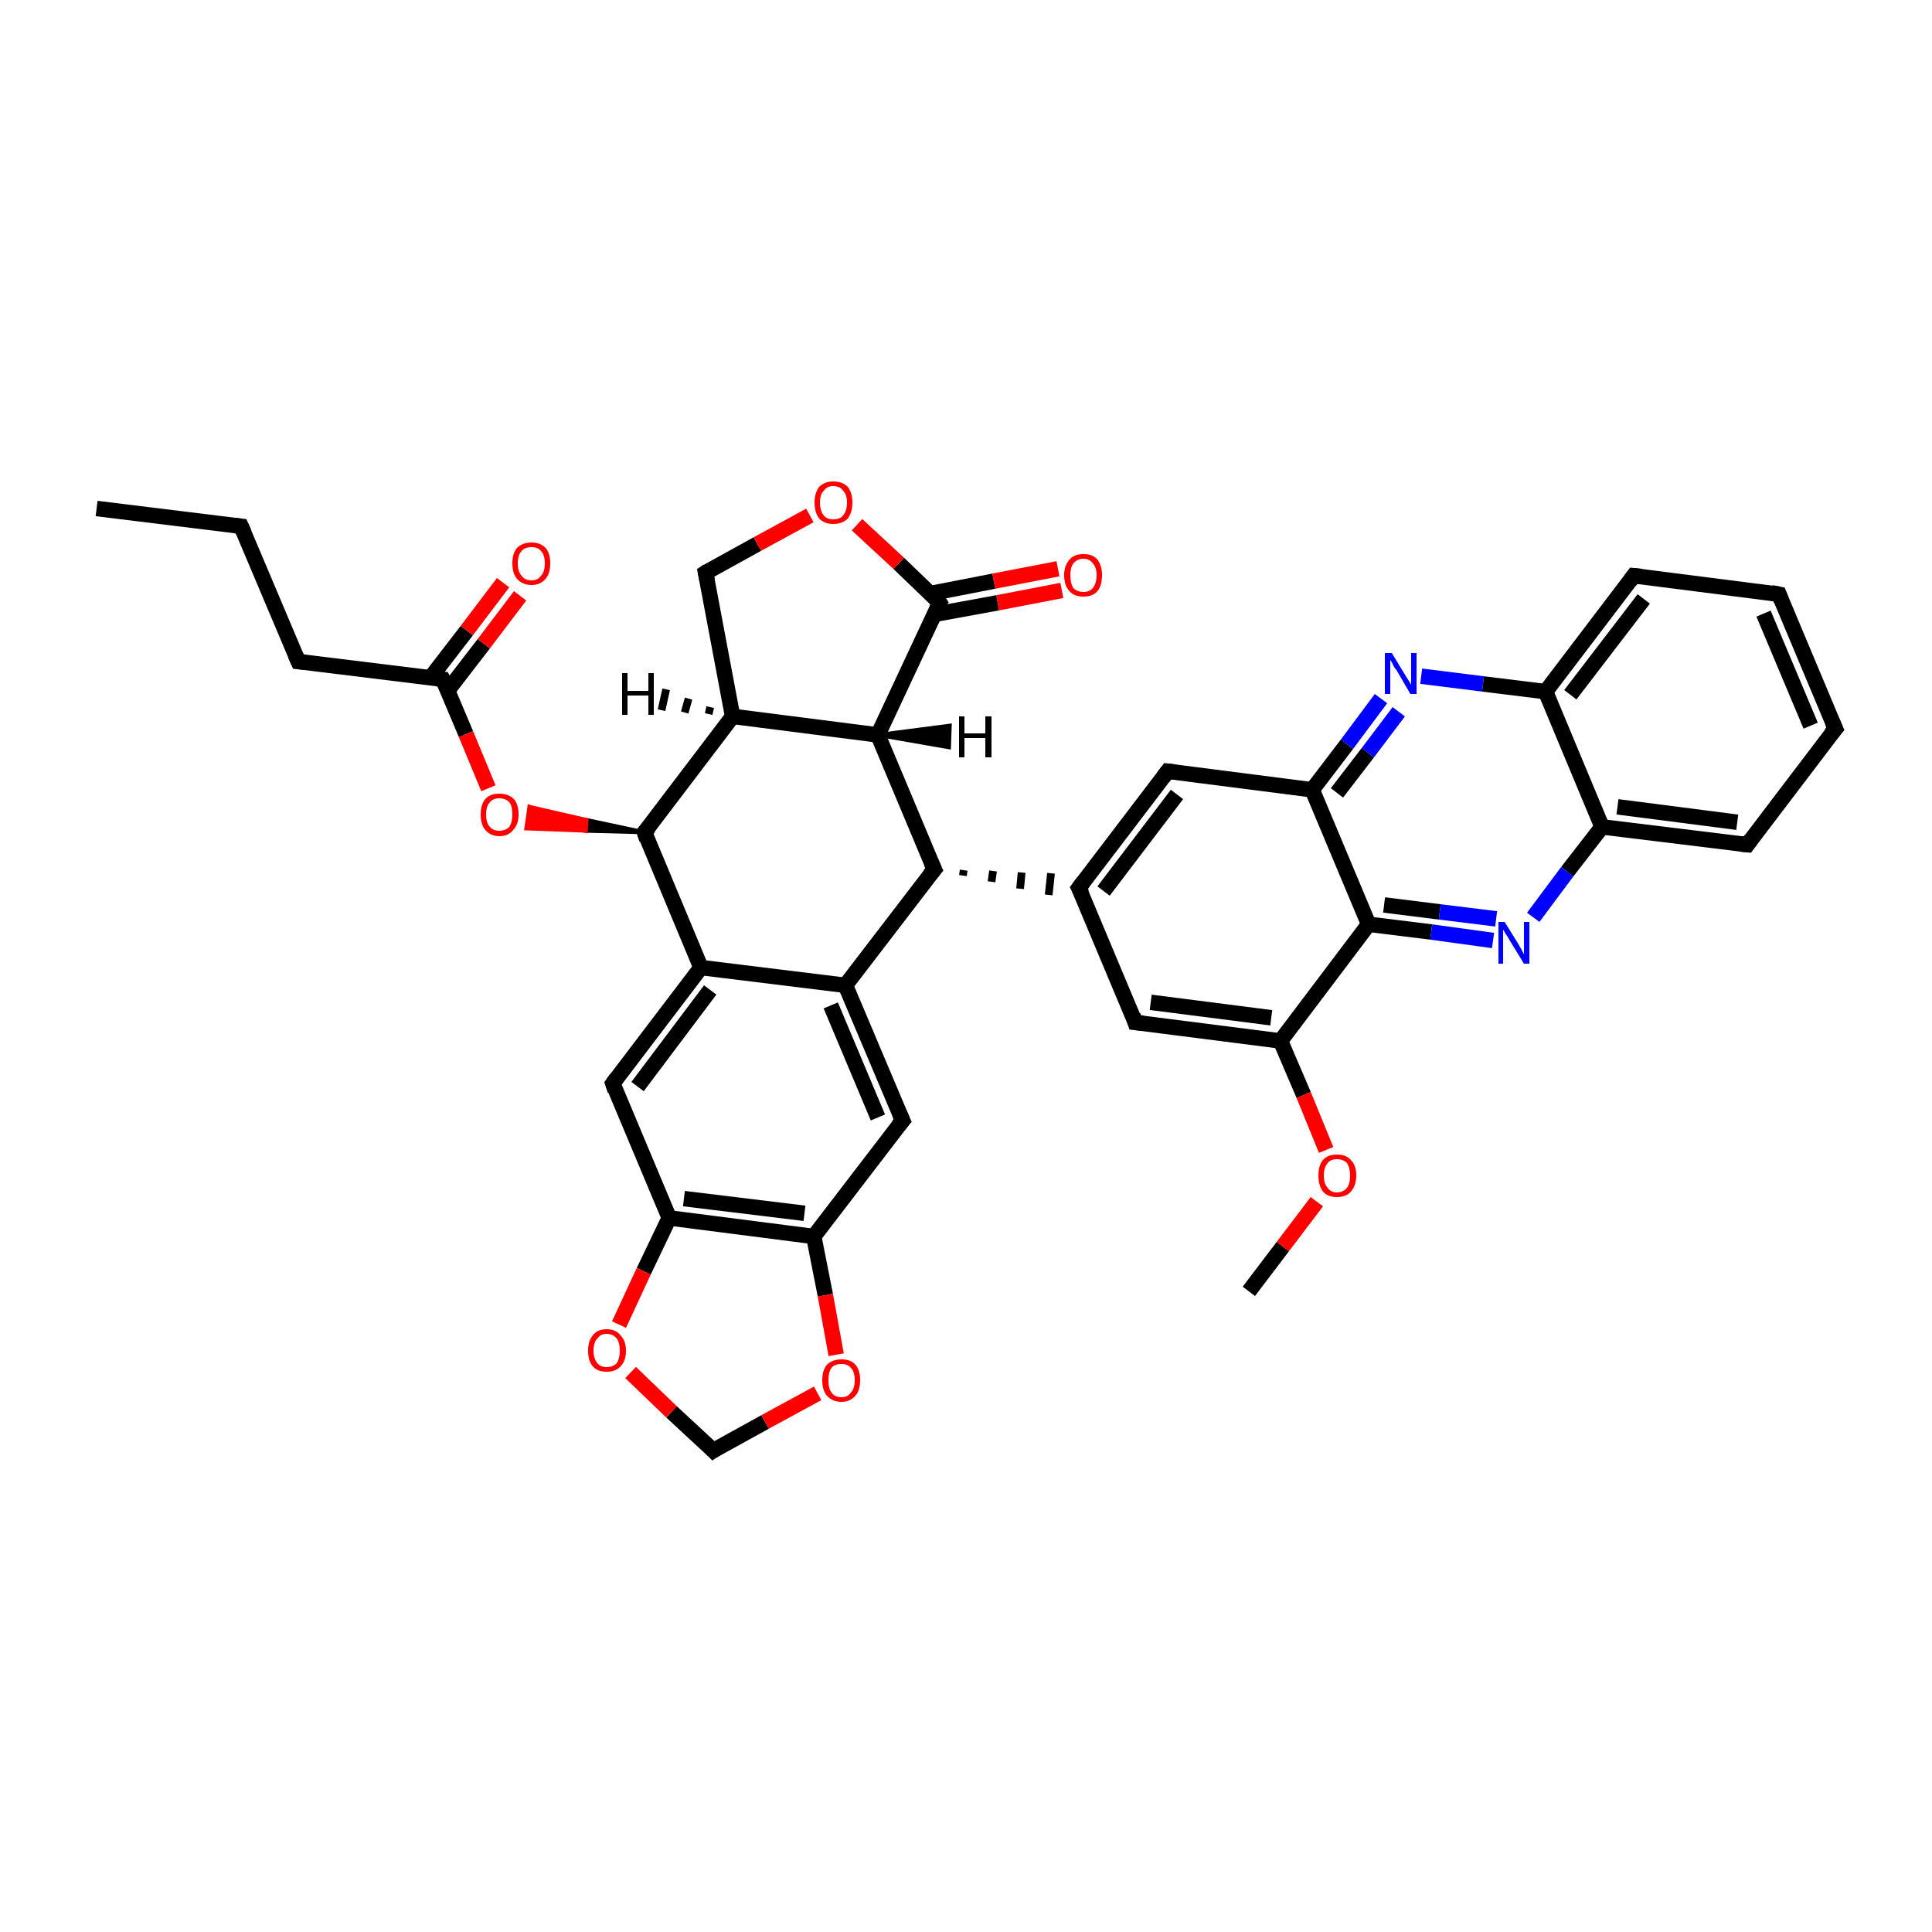 <?xml version='1.0' encoding='iso-8859-1'?>
<svg version='1.1' baseProfile='full'
              xmlns='http://www.w3.org/2000/svg'
                      xmlns:rdkit='http://www.rdkit.org/xml'
                      xmlns:xlink='http://www.w3.org/1999/xlink'
                  xml:space='preserve'
width='250px' height='250px' viewBox='0 0 250 250'>
<!-- END OF HEADER -->
<rect style='opacity:1.0;fill:#FFFFFF;stroke:none' width='250.0' height='250.0' x='0.0' y='0.0'> </rect>
<path class='bond-0 atom-0 atom-2' d='M 12.5,65.8 L 31.2,68.1' style='fill:none;fill-rule:evenodd;stroke:#000000;stroke-width:2.0px;stroke-linecap:butt;stroke-linejoin:miter;stroke-opacity:1' />
<path class='bond-1 atom-1 atom-34' d='M 161.6,167.1 L 166.0,161.3' style='fill:none;fill-rule:evenodd;stroke:#000000;stroke-width:2.0px;stroke-linecap:butt;stroke-linejoin:miter;stroke-opacity:1' />
<path class='bond-1 atom-1 atom-34' d='M 166.0,161.3 L 170.4,155.5' style='fill:none;fill-rule:evenodd;stroke:#FF0000;stroke-width:2.0px;stroke-linecap:butt;stroke-linejoin:miter;stroke-opacity:1' />
<path class='bond-2 atom-2 atom-5' d='M 31.2,68.1 L 38.6,85.6' style='fill:none;fill-rule:evenodd;stroke:#000000;stroke-width:2.0px;stroke-linecap:butt;stroke-linejoin:miter;stroke-opacity:1' />
<path class='bond-3 atom-3 atom-4' d='M 230.2,76.9 L 237.5,94.3' style='fill:none;fill-rule:evenodd;stroke:#000000;stroke-width:2.0px;stroke-linecap:butt;stroke-linejoin:miter;stroke-opacity:1' />
<path class='bond-3 atom-3 atom-4' d='M 228.2,79.4 L 234.3,93.9' style='fill:none;fill-rule:evenodd;stroke:#000000;stroke-width:2.0px;stroke-linecap:butt;stroke-linejoin:miter;stroke-opacity:1' />
<path class='bond-4 atom-3 atom-6' d='M 230.2,76.9 L 211.4,74.5' style='fill:none;fill-rule:evenodd;stroke:#000000;stroke-width:2.0px;stroke-linecap:butt;stroke-linejoin:miter;stroke-opacity:1' />
<path class='bond-5 atom-4 atom-7' d='M 237.5,94.3 L 226.1,109.3' style='fill:none;fill-rule:evenodd;stroke:#000000;stroke-width:2.0px;stroke-linecap:butt;stroke-linejoin:miter;stroke-opacity:1' />
<path class='bond-6 atom-5 atom-24' d='M 38.6,85.6 L 57.3,87.9' style='fill:none;fill-rule:evenodd;stroke:#000000;stroke-width:2.0px;stroke-linecap:butt;stroke-linejoin:miter;stroke-opacity:1' />
<path class='bond-7 atom-6 atom-18' d='M 211.4,74.5 L 200.0,89.5' style='fill:none;fill-rule:evenodd;stroke:#000000;stroke-width:2.0px;stroke-linecap:butt;stroke-linejoin:miter;stroke-opacity:1' />
<path class='bond-7 atom-6 atom-18' d='M 212.7,77.5 L 203.2,89.9' style='fill:none;fill-rule:evenodd;stroke:#000000;stroke-width:2.0px;stroke-linecap:butt;stroke-linejoin:miter;stroke-opacity:1' />
<path class='bond-8 atom-7 atom-19' d='M 226.1,109.3 L 207.3,107.0' style='fill:none;fill-rule:evenodd;stroke:#000000;stroke-width:2.0px;stroke-linecap:butt;stroke-linejoin:miter;stroke-opacity:1' />
<path class='bond-8 atom-7 atom-19' d='M 224.8,106.4 L 209.3,104.4' style='fill:none;fill-rule:evenodd;stroke:#000000;stroke-width:2.0px;stroke-linecap:butt;stroke-linejoin:miter;stroke-opacity:1' />
<path class='bond-9 atom-8 atom-14' d='M 151.1,99.8 L 139.6,114.9' style='fill:none;fill-rule:evenodd;stroke:#000000;stroke-width:2.0px;stroke-linecap:butt;stroke-linejoin:miter;stroke-opacity:1' />
<path class='bond-9 atom-8 atom-14' d='M 152.3,102.8 L 142.8,115.3' style='fill:none;fill-rule:evenodd;stroke:#000000;stroke-width:2.0px;stroke-linecap:butt;stroke-linejoin:miter;stroke-opacity:1' />
<path class='bond-10 atom-8 atom-20' d='M 151.1,99.8 L 169.8,102.2' style='fill:none;fill-rule:evenodd;stroke:#000000;stroke-width:2.0px;stroke-linecap:butt;stroke-linejoin:miter;stroke-opacity:1' />
<path class='bond-11 atom-9 atom-14' d='M 146.9,132.3 L 139.6,114.9' style='fill:none;fill-rule:evenodd;stroke:#000000;stroke-width:2.0px;stroke-linecap:butt;stroke-linejoin:miter;stroke-opacity:1' />
<path class='bond-12 atom-9 atom-23' d='M 146.9,132.3 L 165.7,134.7' style='fill:none;fill-rule:evenodd;stroke:#000000;stroke-width:2.0px;stroke-linecap:butt;stroke-linejoin:miter;stroke-opacity:1' />
<path class='bond-12 atom-9 atom-23' d='M 148.9,129.7 L 164.5,131.7' style='fill:none;fill-rule:evenodd;stroke:#000000;stroke-width:2.0px;stroke-linecap:butt;stroke-linejoin:miter;stroke-opacity:1' />
<path class='bond-13 atom-10 atom-15' d='M 116.8,145.0 L 109.4,127.5' style='fill:none;fill-rule:evenodd;stroke:#000000;stroke-width:2.0px;stroke-linecap:butt;stroke-linejoin:miter;stroke-opacity:1' />
<path class='bond-13 atom-10 atom-15' d='M 113.6,144.6 L 107.5,130.1' style='fill:none;fill-rule:evenodd;stroke:#000000;stroke-width:2.0px;stroke-linecap:butt;stroke-linejoin:miter;stroke-opacity:1' />
<path class='bond-14 atom-10 atom-21' d='M 116.8,145.0 L 105.3,160.0' style='fill:none;fill-rule:evenodd;stroke:#000000;stroke-width:2.0px;stroke-linecap:butt;stroke-linejoin:miter;stroke-opacity:1' />
<path class='bond-15 atom-11 atom-16' d='M 79.3,140.2 L 90.7,125.2' style='fill:none;fill-rule:evenodd;stroke:#000000;stroke-width:2.0px;stroke-linecap:butt;stroke-linejoin:miter;stroke-opacity:1' />
<path class='bond-15 atom-11 atom-16' d='M 82.5,140.6 L 91.9,128.1' style='fill:none;fill-rule:evenodd;stroke:#000000;stroke-width:2.0px;stroke-linecap:butt;stroke-linejoin:miter;stroke-opacity:1' />
<path class='bond-16 atom-11 atom-22' d='M 79.3,140.2 L 86.6,157.6' style='fill:none;fill-rule:evenodd;stroke:#000000;stroke-width:2.0px;stroke-linecap:butt;stroke-linejoin:miter;stroke-opacity:1' />
<path class='bond-17 atom-12 atom-17' d='M 91.3,74.1 L 94.8,92.7' style='fill:none;fill-rule:evenodd;stroke:#000000;stroke-width:2.0px;stroke-linecap:butt;stroke-linejoin:miter;stroke-opacity:1' />
<path class='bond-18 atom-12 atom-35' d='M 91.3,74.1 L 98.0,70.4' style='fill:none;fill-rule:evenodd;stroke:#000000;stroke-width:2.0px;stroke-linecap:butt;stroke-linejoin:miter;stroke-opacity:1' />
<path class='bond-18 atom-12 atom-35' d='M 98.0,70.4 L 104.8,66.7' style='fill:none;fill-rule:evenodd;stroke:#FF0000;stroke-width:2.0px;stroke-linecap:butt;stroke-linejoin:miter;stroke-opacity:1' />
<path class='bond-19 atom-13 atom-36' d='M 92.3,187.7 L 99.0,184.0' style='fill:none;fill-rule:evenodd;stroke:#000000;stroke-width:2.0px;stroke-linecap:butt;stroke-linejoin:miter;stroke-opacity:1' />
<path class='bond-19 atom-13 atom-36' d='M 99.0,184.0 L 105.8,180.3' style='fill:none;fill-rule:evenodd;stroke:#FF0000;stroke-width:2.0px;stroke-linecap:butt;stroke-linejoin:miter;stroke-opacity:1' />
<path class='bond-20 atom-13 atom-37' d='M 92.3,187.7 L 86.9,182.7' style='fill:none;fill-rule:evenodd;stroke:#000000;stroke-width:2.0px;stroke-linecap:butt;stroke-linejoin:miter;stroke-opacity:1' />
<path class='bond-20 atom-13 atom-37' d='M 86.9,182.7 L 81.6,177.6' style='fill:none;fill-rule:evenodd;stroke:#FF0000;stroke-width:2.0px;stroke-linecap:butt;stroke-linejoin:miter;stroke-opacity:1' />
<path class='bond-21 atom-25 atom-14' d='M 124.6,113.3 L 124.7,112.6' style='fill:none;fill-rule:evenodd;stroke:#000000;stroke-width:1.0px;stroke-linecap:butt;stroke-linejoin:miter;stroke-opacity:1' />
<path class='bond-21 atom-25 atom-14' d='M 128.3,114.1 L 128.5,112.7' style='fill:none;fill-rule:evenodd;stroke:#000000;stroke-width:1.0px;stroke-linecap:butt;stroke-linejoin:miter;stroke-opacity:1' />
<path class='bond-21 atom-25 atom-14' d='M 132.0,115.0 L 132.2,112.9' style='fill:none;fill-rule:evenodd;stroke:#000000;stroke-width:1.0px;stroke-linecap:butt;stroke-linejoin:miter;stroke-opacity:1' />
<path class='bond-21 atom-25 atom-14' d='M 135.7,115.8 L 136.0,113.0' style='fill:none;fill-rule:evenodd;stroke:#000000;stroke-width:1.0px;stroke-linecap:butt;stroke-linejoin:miter;stroke-opacity:1' />
<path class='bond-22 atom-15 atom-16' d='M 109.4,127.5 L 90.7,125.2' style='fill:none;fill-rule:evenodd;stroke:#000000;stroke-width:2.0px;stroke-linecap:butt;stroke-linejoin:miter;stroke-opacity:1' />
<path class='bond-23 atom-15 atom-25' d='M 109.4,127.5 L 120.9,112.5' style='fill:none;fill-rule:evenodd;stroke:#000000;stroke-width:2.0px;stroke-linecap:butt;stroke-linejoin:miter;stroke-opacity:1' />
<path class='bond-24 atom-16 atom-28' d='M 90.7,125.2 L 83.4,107.7' style='fill:none;fill-rule:evenodd;stroke:#000000;stroke-width:2.0px;stroke-linecap:butt;stroke-linejoin:miter;stroke-opacity:1' />
<path class='bond-25 atom-17 atom-26' d='M 94.8,92.7 L 113.6,95.1' style='fill:none;fill-rule:evenodd;stroke:#000000;stroke-width:2.0px;stroke-linecap:butt;stroke-linejoin:miter;stroke-opacity:1' />
<path class='bond-26 atom-17 atom-28' d='M 94.8,92.7 L 83.4,107.7' style='fill:none;fill-rule:evenodd;stroke:#000000;stroke-width:2.0px;stroke-linecap:butt;stroke-linejoin:miter;stroke-opacity:1' />
<path class='bond-27 atom-18 atom-19' d='M 200.0,89.5 L 207.3,107.0' style='fill:none;fill-rule:evenodd;stroke:#000000;stroke-width:2.0px;stroke-linecap:butt;stroke-linejoin:miter;stroke-opacity:1' />
<path class='bond-28 atom-18 atom-30' d='M 200.0,89.5 L 191.9,88.5' style='fill:none;fill-rule:evenodd;stroke:#000000;stroke-width:2.0px;stroke-linecap:butt;stroke-linejoin:miter;stroke-opacity:1' />
<path class='bond-28 atom-18 atom-30' d='M 191.9,88.5 L 183.9,87.5' style='fill:none;fill-rule:evenodd;stroke:#0000FF;stroke-width:2.0px;stroke-linecap:butt;stroke-linejoin:miter;stroke-opacity:1' />
<path class='bond-29 atom-19 atom-31' d='M 207.3,107.0 L 202.8,112.8' style='fill:none;fill-rule:evenodd;stroke:#000000;stroke-width:2.0px;stroke-linecap:butt;stroke-linejoin:miter;stroke-opacity:1' />
<path class='bond-29 atom-19 atom-31' d='M 202.8,112.8 L 198.4,118.7' style='fill:none;fill-rule:evenodd;stroke:#0000FF;stroke-width:2.0px;stroke-linecap:butt;stroke-linejoin:miter;stroke-opacity:1' />
<path class='bond-30 atom-20 atom-27' d='M 169.8,102.2 L 177.1,119.6' style='fill:none;fill-rule:evenodd;stroke:#000000;stroke-width:2.0px;stroke-linecap:butt;stroke-linejoin:miter;stroke-opacity:1' />
<path class='bond-31 atom-20 atom-30' d='M 169.8,102.2 L 174.3,96.3' style='fill:none;fill-rule:evenodd;stroke:#000000;stroke-width:2.0px;stroke-linecap:butt;stroke-linejoin:miter;stroke-opacity:1' />
<path class='bond-31 atom-20 atom-30' d='M 174.3,96.3 L 178.7,90.4' style='fill:none;fill-rule:evenodd;stroke:#0000FF;stroke-width:2.0px;stroke-linecap:butt;stroke-linejoin:miter;stroke-opacity:1' />
<path class='bond-31 atom-20 atom-30' d='M 173.0,102.6 L 177.0,97.4' style='fill:none;fill-rule:evenodd;stroke:#000000;stroke-width:2.0px;stroke-linecap:butt;stroke-linejoin:miter;stroke-opacity:1' />
<path class='bond-31 atom-20 atom-30' d='M 177.0,97.4 L 181.0,92.1' style='fill:none;fill-rule:evenodd;stroke:#0000FF;stroke-width:2.0px;stroke-linecap:butt;stroke-linejoin:miter;stroke-opacity:1' />
<path class='bond-32 atom-21 atom-22' d='M 105.3,160.0 L 86.6,157.6' style='fill:none;fill-rule:evenodd;stroke:#000000;stroke-width:2.0px;stroke-linecap:butt;stroke-linejoin:miter;stroke-opacity:1' />
<path class='bond-32 atom-21 atom-22' d='M 104.1,157.0 L 88.5,155.1' style='fill:none;fill-rule:evenodd;stroke:#000000;stroke-width:2.0px;stroke-linecap:butt;stroke-linejoin:miter;stroke-opacity:1' />
<path class='bond-33 atom-21 atom-36' d='M 105.3,160.0 L 106.8,167.6' style='fill:none;fill-rule:evenodd;stroke:#000000;stroke-width:2.0px;stroke-linecap:butt;stroke-linejoin:miter;stroke-opacity:1' />
<path class='bond-33 atom-21 atom-36' d='M 106.8,167.6 L 108.2,175.3' style='fill:none;fill-rule:evenodd;stroke:#FF0000;stroke-width:2.0px;stroke-linecap:butt;stroke-linejoin:miter;stroke-opacity:1' />
<path class='bond-34 atom-22 atom-37' d='M 86.6,157.6 L 83.3,164.5' style='fill:none;fill-rule:evenodd;stroke:#000000;stroke-width:2.0px;stroke-linecap:butt;stroke-linejoin:miter;stroke-opacity:1' />
<path class='bond-34 atom-22 atom-37' d='M 83.3,164.5 L 80.1,171.4' style='fill:none;fill-rule:evenodd;stroke:#FF0000;stroke-width:2.0px;stroke-linecap:butt;stroke-linejoin:miter;stroke-opacity:1' />
<path class='bond-35 atom-23 atom-27' d='M 165.7,134.7 L 177.1,119.6' style='fill:none;fill-rule:evenodd;stroke:#000000;stroke-width:2.0px;stroke-linecap:butt;stroke-linejoin:miter;stroke-opacity:1' />
<path class='bond-36 atom-23 atom-34' d='M 165.7,134.7 L 168.7,141.7' style='fill:none;fill-rule:evenodd;stroke:#000000;stroke-width:2.0px;stroke-linecap:butt;stroke-linejoin:miter;stroke-opacity:1' />
<path class='bond-36 atom-23 atom-34' d='M 168.7,141.7 L 171.6,148.8' style='fill:none;fill-rule:evenodd;stroke:#FF0000;stroke-width:2.0px;stroke-linecap:butt;stroke-linejoin:miter;stroke-opacity:1' />
<path class='bond-37 atom-24 atom-32' d='M 57.9,89.4 L 62.6,83.3' style='fill:none;fill-rule:evenodd;stroke:#000000;stroke-width:2.0px;stroke-linecap:butt;stroke-linejoin:miter;stroke-opacity:1' />
<path class='bond-37 atom-24 atom-32' d='M 62.6,83.3 L 67.3,77.1' style='fill:none;fill-rule:evenodd;stroke:#FF0000;stroke-width:2.0px;stroke-linecap:butt;stroke-linejoin:miter;stroke-opacity:1' />
<path class='bond-37 atom-24 atom-32' d='M 55.7,87.7 L 60.4,81.6' style='fill:none;fill-rule:evenodd;stroke:#000000;stroke-width:2.0px;stroke-linecap:butt;stroke-linejoin:miter;stroke-opacity:1' />
<path class='bond-37 atom-24 atom-32' d='M 60.4,81.6 L 65.1,75.4' style='fill:none;fill-rule:evenodd;stroke:#FF0000;stroke-width:2.0px;stroke-linecap:butt;stroke-linejoin:miter;stroke-opacity:1' />
<path class='bond-38 atom-24 atom-38' d='M 57.3,87.9 L 60.3,95.0' style='fill:none;fill-rule:evenodd;stroke:#000000;stroke-width:2.0px;stroke-linecap:butt;stroke-linejoin:miter;stroke-opacity:1' />
<path class='bond-38 atom-24 atom-38' d='M 60.3,95.0 L 63.2,102.0' style='fill:none;fill-rule:evenodd;stroke:#FF0000;stroke-width:2.0px;stroke-linecap:butt;stroke-linejoin:miter;stroke-opacity:1' />
<path class='bond-39 atom-25 atom-26' d='M 120.9,112.5 L 113.6,95.1' style='fill:none;fill-rule:evenodd;stroke:#000000;stroke-width:2.0px;stroke-linecap:butt;stroke-linejoin:miter;stroke-opacity:1' />
<path class='bond-40 atom-26 atom-29' d='M 113.6,95.1 L 121.6,78.0' style='fill:none;fill-rule:evenodd;stroke:#000000;stroke-width:2.0px;stroke-linecap:butt;stroke-linejoin:miter;stroke-opacity:1' />
<path class='bond-41 atom-27 atom-31' d='M 177.1,119.6 L 185.2,120.6' style='fill:none;fill-rule:evenodd;stroke:#000000;stroke-width:2.0px;stroke-linecap:butt;stroke-linejoin:miter;stroke-opacity:1' />
<path class='bond-41 atom-27 atom-31' d='M 185.2,120.6 L 193.2,121.7' style='fill:none;fill-rule:evenodd;stroke:#0000FF;stroke-width:2.0px;stroke-linecap:butt;stroke-linejoin:miter;stroke-opacity:1' />
<path class='bond-41 atom-27 atom-31' d='M 179.1,117.1 L 186.3,118.0' style='fill:none;fill-rule:evenodd;stroke:#000000;stroke-width:2.0px;stroke-linecap:butt;stroke-linejoin:miter;stroke-opacity:1' />
<path class='bond-41 atom-27 atom-31' d='M 186.3,118.0 L 193.6,118.9' style='fill:none;fill-rule:evenodd;stroke:#0000FF;stroke-width:2.0px;stroke-linecap:butt;stroke-linejoin:miter;stroke-opacity:1' />
<path class='bond-42 atom-28 atom-38' d='M 83.4,107.7 L 75.8,107.5 L 75.9,106.1 Z' style='fill:#000000;fill-rule:evenodd;fill-opacity:1;stroke:#000000;stroke-width:0.5px;stroke-linecap:butt;stroke-linejoin:miter;stroke-opacity:1;' />
<path class='bond-42 atom-28 atom-38' d='M 75.8,107.5 L 68.5,104.4 L 68.1,107.2 Z' style='fill:#FF0000;fill-rule:evenodd;fill-opacity:1;stroke:#FF0000;stroke-width:0.5px;stroke-linecap:butt;stroke-linejoin:miter;stroke-opacity:1;' />
<path class='bond-42 atom-28 atom-38' d='M 75.8,107.5 L 75.9,106.1 L 68.5,104.4 Z' style='fill:#FF0000;fill-rule:evenodd;fill-opacity:1;stroke:#FF0000;stroke-width:0.5px;stroke-linecap:butt;stroke-linejoin:miter;stroke-opacity:1;' />
<path class='bond-43 atom-29 atom-33' d='M 120.9,79.5 L 129.1,78.0' style='fill:none;fill-rule:evenodd;stroke:#000000;stroke-width:2.0px;stroke-linecap:butt;stroke-linejoin:miter;stroke-opacity:1' />
<path class='bond-43 atom-29 atom-33' d='M 129.1,78.0 L 137.4,76.4' style='fill:none;fill-rule:evenodd;stroke:#FF0000;stroke-width:2.0px;stroke-linecap:butt;stroke-linejoin:miter;stroke-opacity:1' />
<path class='bond-43 atom-29 atom-33' d='M 120.4,76.8 L 128.6,75.2' style='fill:none;fill-rule:evenodd;stroke:#000000;stroke-width:2.0px;stroke-linecap:butt;stroke-linejoin:miter;stroke-opacity:1' />
<path class='bond-43 atom-29 atom-33' d='M 128.6,75.2 L 136.9,73.6' style='fill:none;fill-rule:evenodd;stroke:#FF0000;stroke-width:2.0px;stroke-linecap:butt;stroke-linejoin:miter;stroke-opacity:1' />
<path class='bond-44 atom-29 atom-35' d='M 121.6,78.0 L 116.3,72.9' style='fill:none;fill-rule:evenodd;stroke:#000000;stroke-width:2.0px;stroke-linecap:butt;stroke-linejoin:miter;stroke-opacity:1' />
<path class='bond-44 atom-29 atom-35' d='M 116.3,72.9 L 110.9,67.9' style='fill:none;fill-rule:evenodd;stroke:#FF0000;stroke-width:2.0px;stroke-linecap:butt;stroke-linejoin:miter;stroke-opacity:1' />
<path class='bond-45 atom-17 atom-39' d='M 91.7,92.4 L 91.9,91.5' style='fill:none;fill-rule:evenodd;stroke:#000000;stroke-width:1.0px;stroke-linecap:butt;stroke-linejoin:miter;stroke-opacity:1' />
<path class='bond-45 atom-17 atom-39' d='M 88.6,92.2 L 89.1,90.4' style='fill:none;fill-rule:evenodd;stroke:#000000;stroke-width:1.0px;stroke-linecap:butt;stroke-linejoin:miter;stroke-opacity:1' />
<path class='bond-45 atom-17 atom-39' d='M 85.6,91.9 L 86.2,89.2' style='fill:none;fill-rule:evenodd;stroke:#000000;stroke-width:1.0px;stroke-linecap:butt;stroke-linejoin:miter;stroke-opacity:1' />
<path class='bond-46 atom-26 atom-40' d='M 113.6,95.1 L 122.9,93.9 L 122.8,96.7 Z' style='fill:#000000;fill-rule:evenodd;fill-opacity:1;stroke:#000000;stroke-width:0.5px;stroke-linecap:butt;stroke-linejoin:miter;stroke-opacity:1;' />
<path d='M 30.3,68.0 L 31.2,68.1 L 31.6,69.0' style='fill:none;stroke:#000000;stroke-width:2.0px;stroke-linecap:butt;stroke-linejoin:miter;stroke-opacity:1;' />
<path d='M 230.5,77.7 L 230.2,76.9 L 229.2,76.7' style='fill:none;stroke:#000000;stroke-width:2.0px;stroke-linecap:butt;stroke-linejoin:miter;stroke-opacity:1;' />
<path d='M 237.1,93.4 L 237.5,94.3 L 236.9,95.0' style='fill:none;stroke:#000000;stroke-width:2.0px;stroke-linecap:butt;stroke-linejoin:miter;stroke-opacity:1;' />
<path d='M 38.2,84.7 L 38.6,85.6 L 39.5,85.7' style='fill:none;stroke:#000000;stroke-width:2.0px;stroke-linecap:butt;stroke-linejoin:miter;stroke-opacity:1;' />
<path d='M 212.4,74.6 L 211.4,74.5 L 210.9,75.2' style='fill:none;stroke:#000000;stroke-width:2.0px;stroke-linecap:butt;stroke-linejoin:miter;stroke-opacity:1;' />
<path d='M 226.6,108.6 L 226.1,109.3 L 225.1,109.2' style='fill:none;stroke:#000000;stroke-width:2.0px;stroke-linecap:butt;stroke-linejoin:miter;stroke-opacity:1;' />
<path d='M 150.5,100.6 L 151.1,99.8 L 152.0,99.9' style='fill:none;stroke:#000000;stroke-width:2.0px;stroke-linecap:butt;stroke-linejoin:miter;stroke-opacity:1;' />
<path d='M 146.6,131.4 L 146.9,132.3 L 147.9,132.4' style='fill:none;stroke:#000000;stroke-width:2.0px;stroke-linecap:butt;stroke-linejoin:miter;stroke-opacity:1;' />
<path d='M 116.4,144.1 L 116.8,145.0 L 116.2,145.7' style='fill:none;stroke:#000000;stroke-width:2.0px;stroke-linecap:butt;stroke-linejoin:miter;stroke-opacity:1;' />
<path d='M 79.8,139.5 L 79.3,140.2 L 79.6,141.1' style='fill:none;stroke:#000000;stroke-width:2.0px;stroke-linecap:butt;stroke-linejoin:miter;stroke-opacity:1;' />
<path d='M 91.5,75.1 L 91.3,74.1 L 91.6,73.9' style='fill:none;stroke:#000000;stroke-width:2.0px;stroke-linecap:butt;stroke-linejoin:miter;stroke-opacity:1;' />
<path d='M 92.6,187.5 L 92.3,187.7 L 92.0,187.4' style='fill:none;stroke:#000000;stroke-width:2.0px;stroke-linecap:butt;stroke-linejoin:miter;stroke-opacity:1;' />
<path d='M 140.2,114.1 L 139.6,114.9 L 140.0,115.7' style='fill:none;stroke:#000000;stroke-width:2.0px;stroke-linecap:butt;stroke-linejoin:miter;stroke-opacity:1;' />
<path d='M 56.4,87.8 L 57.3,87.9 L 57.5,88.3' style='fill:none;stroke:#000000;stroke-width:2.0px;stroke-linecap:butt;stroke-linejoin:miter;stroke-opacity:1;' />
<path d='M 120.3,113.2 L 120.9,112.5 L 120.5,111.6' style='fill:none;stroke:#000000;stroke-width:2.0px;stroke-linecap:butt;stroke-linejoin:miter;stroke-opacity:1;' />
<path d='M 83.7,108.6 L 83.4,107.7 L 84.0,107.0' style='fill:none;stroke:#000000;stroke-width:2.0px;stroke-linecap:butt;stroke-linejoin:miter;stroke-opacity:1;' />
<path d='M 121.2,78.8 L 121.6,78.0 L 121.4,77.7' style='fill:none;stroke:#000000;stroke-width:2.0px;stroke-linecap:butt;stroke-linejoin:miter;stroke-opacity:1;' />
<path class='atom-30' d='M 180.1 84.5
L 181.8 87.3
Q 182.0 87.6, 182.3 88.1
Q 182.6 88.6, 182.6 88.6
L 182.6 84.5
L 183.3 84.5
L 183.3 89.8
L 182.5 89.8
L 180.7 86.7
Q 180.4 86.4, 180.2 85.9
Q 180.0 85.5, 179.9 85.4
L 179.9 89.8
L 179.2 89.8
L 179.2 84.5
L 180.1 84.5
' fill='#0000FF'/>
<path class='atom-31' d='M 194.7 119.3
L 196.5 122.2
Q 196.6 122.4, 196.9 122.9
Q 197.2 123.5, 197.2 123.5
L 197.2 119.3
L 197.9 119.3
L 197.9 124.7
L 197.2 124.7
L 195.3 121.6
Q 195.1 121.2, 194.8 120.8
Q 194.6 120.4, 194.5 120.3
L 194.5 124.7
L 193.9 124.7
L 193.9 119.3
L 194.7 119.3
' fill='#0000FF'/>
<path class='atom-32' d='M 66.3 72.9
Q 66.3 71.6, 66.9 70.9
Q 67.6 70.2, 68.8 70.2
Q 69.9 70.2, 70.6 70.9
Q 71.2 71.6, 71.2 72.9
Q 71.2 74.2, 70.6 74.9
Q 69.9 75.7, 68.8 75.7
Q 67.6 75.7, 66.9 74.9
Q 66.3 74.2, 66.3 72.9
M 68.8 75.1
Q 69.6 75.1, 70.0 74.5
Q 70.5 74.0, 70.5 72.9
Q 70.5 71.8, 70.0 71.3
Q 69.6 70.8, 68.8 70.8
Q 67.9 70.8, 67.5 71.3
Q 67.0 71.8, 67.0 72.9
Q 67.0 74.0, 67.5 74.5
Q 67.9 75.1, 68.8 75.1
' fill='#FF0000'/>
<path class='atom-33' d='M 137.7 74.4
Q 137.7 73.2, 138.4 72.4
Q 139.0 71.7, 140.2 71.7
Q 141.4 71.7, 142.0 72.4
Q 142.6 73.2, 142.6 74.4
Q 142.6 75.8, 142.0 76.5
Q 141.4 77.2, 140.2 77.2
Q 139.0 77.2, 138.4 76.5
Q 137.7 75.8, 137.7 74.4
M 140.2 76.6
Q 141.0 76.6, 141.4 76.1
Q 141.9 75.5, 141.9 74.4
Q 141.9 73.4, 141.4 72.9
Q 141.0 72.3, 140.2 72.3
Q 139.4 72.3, 138.9 72.9
Q 138.5 73.4, 138.5 74.4
Q 138.5 75.5, 138.9 76.1
Q 139.4 76.6, 140.2 76.6
' fill='#FF0000'/>
<path class='atom-34' d='M 170.6 152.1
Q 170.6 150.8, 171.2 150.1
Q 171.8 149.4, 173.0 149.4
Q 174.2 149.4, 174.8 150.1
Q 175.5 150.8, 175.5 152.1
Q 175.5 153.4, 174.8 154.2
Q 174.2 154.9, 173.0 154.9
Q 171.8 154.9, 171.2 154.2
Q 170.6 153.4, 170.6 152.1
M 173.0 154.3
Q 173.8 154.3, 174.3 153.7
Q 174.7 153.2, 174.7 152.1
Q 174.7 151.1, 174.3 150.5
Q 173.8 150.0, 173.0 150.0
Q 172.2 150.0, 171.8 150.5
Q 171.3 151.1, 171.3 152.1
Q 171.3 153.2, 171.8 153.7
Q 172.2 154.3, 173.0 154.3
' fill='#FF0000'/>
<path class='atom-35' d='M 105.4 65.0
Q 105.4 63.8, 106.0 63.0
Q 106.7 62.3, 107.8 62.3
Q 109.0 62.3, 109.7 63.0
Q 110.3 63.8, 110.3 65.0
Q 110.3 66.3, 109.7 67.1
Q 109.0 67.8, 107.8 67.8
Q 106.7 67.8, 106.0 67.1
Q 105.4 66.3, 105.4 65.0
M 107.8 67.2
Q 108.7 67.2, 109.1 66.7
Q 109.6 66.1, 109.6 65.0
Q 109.6 64.0, 109.1 63.5
Q 108.7 62.9, 107.8 62.9
Q 107.0 62.9, 106.6 63.5
Q 106.1 64.0, 106.1 65.0
Q 106.1 66.1, 106.6 66.7
Q 107.0 67.2, 107.8 67.2
' fill='#FF0000'/>
<path class='atom-36' d='M 106.4 178.6
Q 106.4 177.3, 107.0 176.6
Q 107.7 175.9, 108.9 175.9
Q 110.1 175.9, 110.7 176.6
Q 111.3 177.3, 111.3 178.6
Q 111.3 179.9, 110.7 180.6
Q 110.0 181.4, 108.9 181.4
Q 107.7 181.4, 107.0 180.6
Q 106.4 179.9, 106.4 178.6
M 108.9 180.8
Q 109.7 180.8, 110.1 180.2
Q 110.6 179.7, 110.6 178.6
Q 110.6 177.5, 110.1 177.0
Q 109.7 176.5, 108.9 176.5
Q 108.0 176.5, 107.6 177.0
Q 107.2 177.5, 107.2 178.6
Q 107.2 179.7, 107.6 180.2
Q 108.0 180.8, 108.9 180.8
' fill='#FF0000'/>
<path class='atom-37' d='M 76.1 174.8
Q 76.1 173.5, 76.7 172.8
Q 77.3 172.0, 78.5 172.0
Q 79.7 172.0, 80.3 172.8
Q 81.0 173.5, 81.0 174.8
Q 81.0 176.1, 80.3 176.8
Q 79.7 177.5, 78.5 177.5
Q 77.3 177.5, 76.7 176.8
Q 76.1 176.1, 76.1 174.8
M 78.5 176.9
Q 79.3 176.9, 79.8 176.4
Q 80.2 175.8, 80.2 174.8
Q 80.2 173.7, 79.8 173.2
Q 79.3 172.6, 78.5 172.6
Q 77.7 172.6, 77.3 173.2
Q 76.8 173.7, 76.8 174.8
Q 76.8 175.8, 77.3 176.4
Q 77.7 176.9, 78.5 176.9
' fill='#FF0000'/>
<path class='atom-38' d='M 62.2 105.4
Q 62.2 104.1, 62.8 103.4
Q 63.4 102.7, 64.6 102.7
Q 65.8 102.7, 66.5 103.4
Q 67.1 104.1, 67.1 105.4
Q 67.1 106.7, 66.4 107.4
Q 65.8 108.2, 64.6 108.2
Q 63.5 108.2, 62.8 107.4
Q 62.2 106.7, 62.2 105.4
M 64.6 107.5
Q 65.4 107.5, 65.9 107.0
Q 66.3 106.4, 66.3 105.4
Q 66.3 104.3, 65.9 103.8
Q 65.4 103.3, 64.6 103.3
Q 63.8 103.3, 63.4 103.8
Q 62.9 104.3, 62.9 105.4
Q 62.9 106.5, 63.4 107.0
Q 63.8 107.5, 64.6 107.5
' fill='#FF0000'/>
<path class='atom-39' d='M 80.5 87.1
L 81.2 87.1
L 81.2 89.4
L 83.9 89.4
L 83.9 87.1
L 84.6 87.1
L 84.6 92.5
L 83.9 92.5
L 83.9 90.0
L 81.2 90.0
L 81.2 92.5
L 80.5 92.5
L 80.5 87.1
' fill='#000000'/>
<path class='atom-40' d='M 124.1 92.7
L 124.8 92.7
L 124.8 94.9
L 127.5 94.9
L 127.5 92.7
L 128.3 92.7
L 128.3 98.0
L 127.5 98.0
L 127.5 95.5
L 124.8 95.5
L 124.8 98.0
L 124.1 98.0
L 124.1 92.7
' fill='#000000'/>
</svg>
